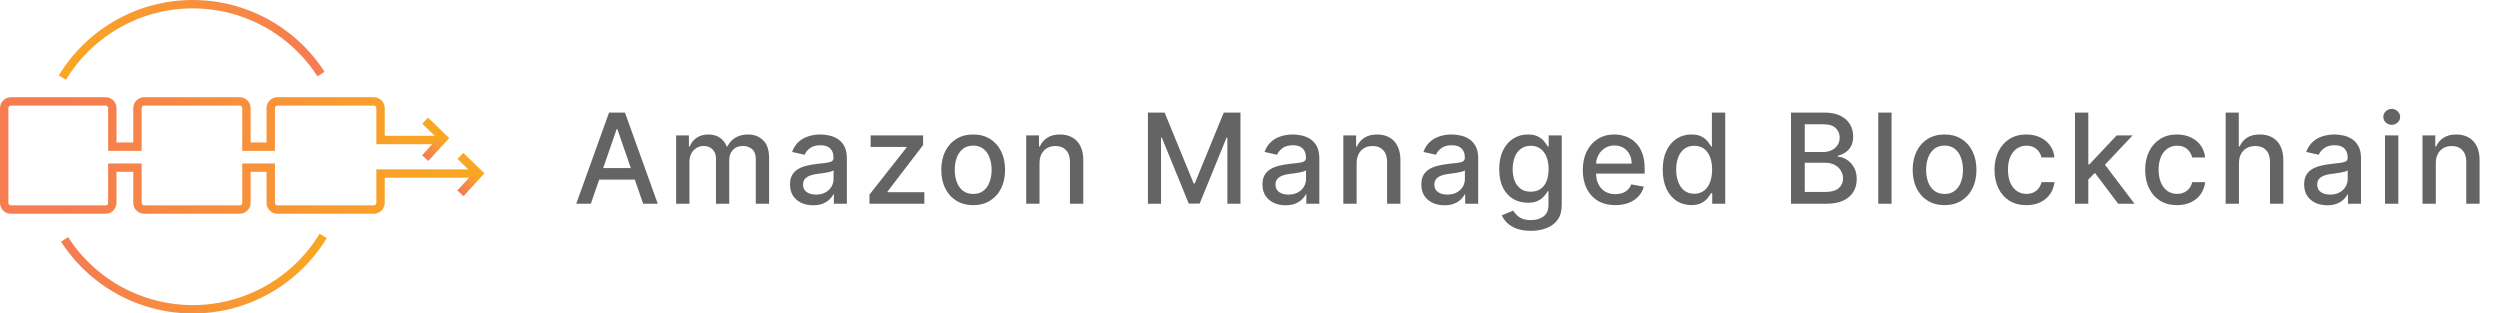<svg width="319" height="40" viewBox="0 0 319 40" fill="none" xmlns="http://www.w3.org/2000/svg">
<mask id="path-1-inside-1_2298_419142" fill="white">
<rect x="3.529" y="15.615" width="8.128" height="8.128" rx="0.428"/>
</mask>
<rect x="3.529" y="15.615" width="8.128" height="8.128" rx="0.428" stroke="url(#paint0_linear_2298_419142)" stroke-width="2.139" mask="url(#path-1-inside-1_2298_419142)"/>
<mask id="path-2-inside-2_2298_419142" fill="white">
<rect x="20.428" y="15.615" width="8.128" height="8.128" rx="0.428"/>
</mask>
<rect x="20.428" y="15.615" width="8.128" height="8.128" rx="0.428" stroke="url(#paint1_linear_2298_419142)" stroke-width="2.139" mask="url(#path-2-inside-2_2298_419142)"/>
<mask id="path-3-inside-3_2298_419142" fill="white">
<rect x="37.326" y="15.615" width="8.128" height="8.128" rx="0.428"/>
</mask>
<rect x="37.326" y="15.615" width="8.128" height="8.128" rx="0.428" stroke="url(#paint2_linear_2298_419142)" stroke-width="2.139" mask="url(#path-3-inside-3_2298_419142)"/>
<path d="M61.07 22.14H48.557V25.882C48.557 26.355 48.174 26.738 47.701 26.738L35.402 26.738C34.929 26.738 34.546 26.355 34.546 25.882V21.39H31.445V25.882C31.445 26.355 31.062 26.738 30.589 26.738H18.396C17.924 26.738 17.541 26.355 17.541 25.882V21.39H14.332V25.882C14.332 26.355 13.949 26.738 13.477 26.738H1.391C0.919 26.738 0.536 26.355 0.536 25.882V13.797C0.536 13.324 0.919 12.941 1.391 12.941L13.477 12.941C13.949 12.941 14.332 13.324 14.332 13.797V18.716H17.541V13.797C17.541 13.324 17.924 12.941 18.396 12.941L30.589 12.941C31.062 12.941 31.445 13.324 31.445 13.797V18.716H34.546V13.797C34.546 13.324 34.929 12.941 35.402 12.941L47.701 12.941C48.174 12.941 48.557 13.324 48.557 13.797V17.861H56.044" stroke="url(#paint3_linear_2298_419142)" stroke-width="1.07"/>
<path d="M58.75 24.665L61.07 22.139L58.75 19.893" stroke="url(#paint4_linear_2298_419142)" stroke-width="1.07"/>
<path d="M54.25 20.173L56.57 17.647L54.25 15.401" stroke="url(#paint5_linear_2298_419142)" stroke-width="1.07"/>
<path d="M7.96 9.899C9.672 7.079 12.074 4.739 14.938 3.102C17.803 1.464 21.037 0.581 24.336 0.537C27.635 0.492 30.892 1.287 33.8 2.846C36.708 4.406 39.171 6.679 40.959 9.452" stroke="url(#paint6_linear_2298_419142)" stroke-width="1.07"/>
<path d="M41.239 30.101C39.527 32.921 37.126 35.261 34.261 36.898C31.396 38.536 28.163 39.419 24.863 39.464C21.564 39.508 18.307 38.713 15.399 37.154C12.492 35.594 10.028 33.321 8.24 30.548" stroke="url(#paint7_linear_2298_419142)" stroke-width="1.07"/>
<path d="M75.39 26H73.527L77.714 14.364H79.743L83.93 26H82.066L78.777 16.477H78.686L75.39 26ZM75.703 21.443H81.748V22.921H75.703V21.443ZM86.274 26V17.273H87.905V18.693H88.013C88.195 18.212 88.492 17.837 88.905 17.568C89.318 17.296 89.812 17.159 90.388 17.159C90.971 17.159 91.46 17.296 91.854 17.568C92.251 17.841 92.545 18.216 92.734 18.693H92.825C93.034 18.227 93.365 17.856 93.82 17.579C94.274 17.299 94.816 17.159 95.445 17.159C96.236 17.159 96.882 17.407 97.382 17.903C97.886 18.4 98.138 19.148 98.138 20.148V26H96.439V20.307C96.439 19.716 96.278 19.288 95.956 19.023C95.634 18.758 95.249 18.625 94.802 18.625C94.249 18.625 93.82 18.796 93.513 19.136C93.206 19.474 93.052 19.907 93.052 20.438V26H91.359V20.199C91.359 19.725 91.212 19.345 90.916 19.057C90.621 18.769 90.236 18.625 89.763 18.625C89.441 18.625 89.143 18.71 88.871 18.881C88.602 19.047 88.384 19.28 88.217 19.579C88.054 19.879 87.973 20.225 87.973 20.619V26H86.274ZM103.754 26.193C103.201 26.193 102.701 26.091 102.254 25.886C101.808 25.678 101.453 25.377 101.192 24.983C100.934 24.589 100.806 24.106 100.806 23.534C100.806 23.042 100.9 22.636 101.09 22.318C101.279 22 101.535 21.748 101.857 21.562C102.179 21.377 102.539 21.237 102.936 21.142C103.334 21.047 103.739 20.975 104.152 20.926C104.675 20.866 105.099 20.816 105.425 20.778C105.751 20.737 105.987 20.671 106.135 20.579C106.283 20.489 106.357 20.341 106.357 20.136V20.097C106.357 19.6 106.217 19.216 105.936 18.943C105.66 18.671 105.247 18.534 104.698 18.534C104.126 18.534 103.675 18.661 103.345 18.915C103.02 19.165 102.794 19.443 102.669 19.75L101.073 19.386C101.262 18.856 101.539 18.428 101.902 18.102C102.27 17.773 102.692 17.534 103.169 17.386C103.647 17.235 104.148 17.159 104.675 17.159C105.023 17.159 105.393 17.201 105.783 17.284C106.177 17.364 106.544 17.511 106.885 17.727C107.23 17.943 107.512 18.252 107.732 18.653C107.951 19.051 108.061 19.568 108.061 20.204V26H106.402V24.807H106.334C106.224 25.026 106.059 25.242 105.84 25.454C105.62 25.667 105.338 25.843 104.993 25.983C104.648 26.123 104.236 26.193 103.754 26.193ZM104.124 24.829C104.593 24.829 104.995 24.737 105.328 24.551C105.665 24.366 105.921 24.123 106.095 23.824C106.273 23.521 106.362 23.197 106.362 22.852V21.727C106.302 21.788 106.184 21.845 106.01 21.898C105.84 21.947 105.645 21.991 105.425 22.028C105.205 22.062 104.991 22.095 104.783 22.125C104.575 22.151 104.4 22.174 104.26 22.193C103.931 22.235 103.629 22.305 103.357 22.403C103.088 22.502 102.872 22.644 102.709 22.829C102.55 23.011 102.47 23.254 102.47 23.557C102.47 23.977 102.626 24.296 102.936 24.511C103.247 24.724 103.643 24.829 104.124 24.829ZM110.942 26V24.835L115.67 18.829V18.75H111.096V17.273H117.789V18.511L113.243 24.443V24.523H117.948V26H110.942ZM124.178 26.176C123.36 26.176 122.646 25.989 122.036 25.614C121.426 25.239 120.953 24.714 120.616 24.04C120.279 23.366 120.11 22.578 120.11 21.676C120.11 20.771 120.279 19.979 120.616 19.301C120.953 18.623 121.426 18.097 122.036 17.722C122.646 17.347 123.36 17.159 124.178 17.159C124.997 17.159 125.711 17.347 126.32 17.722C126.93 18.097 127.404 18.623 127.741 19.301C128.078 19.979 128.247 20.771 128.247 21.676C128.247 22.578 128.078 23.366 127.741 24.04C127.404 24.714 126.93 25.239 126.32 25.614C125.711 25.989 124.997 26.176 124.178 26.176ZM124.184 24.75C124.714 24.75 125.154 24.61 125.502 24.329C125.851 24.049 126.108 23.676 126.275 23.21C126.445 22.744 126.531 22.231 126.531 21.671C126.531 21.114 126.445 20.602 126.275 20.136C126.108 19.667 125.851 19.29 125.502 19.006C125.154 18.722 124.714 18.579 124.184 18.579C123.65 18.579 123.207 18.722 122.854 19.006C122.506 19.29 122.247 19.667 122.076 20.136C121.909 20.602 121.826 21.114 121.826 21.671C121.826 22.231 121.909 22.744 122.076 23.21C122.247 23.676 122.506 24.049 122.854 24.329C123.207 24.61 123.65 24.75 124.184 24.75ZM132.642 20.818V26H130.943V17.273H132.574V18.693H132.681C132.882 18.231 133.197 17.86 133.625 17.579C134.056 17.299 134.6 17.159 135.255 17.159C135.85 17.159 136.371 17.284 136.818 17.534C137.265 17.78 137.611 18.148 137.858 18.636C138.104 19.125 138.227 19.729 138.227 20.449V26H136.528V20.653C136.528 20.021 136.363 19.526 136.034 19.171C135.704 18.811 135.252 18.631 134.676 18.631C134.282 18.631 133.931 18.716 133.625 18.886C133.322 19.057 133.081 19.307 132.903 19.636C132.729 19.962 132.642 20.356 132.642 20.818ZM146.476 14.364H148.607L152.311 23.409H152.448L156.152 14.364H158.283V26H156.612V17.579H156.504L153.073 25.983H151.686L148.254 17.574H148.147V26H146.476V14.364ZM164.039 26.193C163.486 26.193 162.986 26.091 162.539 25.886C162.092 25.678 161.738 25.377 161.476 24.983C161.219 24.589 161.09 24.106 161.09 23.534C161.09 23.042 161.185 22.636 161.374 22.318C161.563 22 161.819 21.748 162.141 21.562C162.463 21.377 162.823 21.237 163.221 21.142C163.618 21.047 164.024 20.975 164.437 20.926C164.959 20.866 165.384 20.816 165.709 20.778C166.035 20.737 166.272 20.671 166.42 20.579C166.567 20.489 166.641 20.341 166.641 20.136V20.097C166.641 19.6 166.501 19.216 166.221 18.943C165.944 18.671 165.531 18.534 164.982 18.534C164.41 18.534 163.959 18.661 163.63 18.915C163.304 19.165 163.079 19.443 162.954 19.75L161.357 19.386C161.546 18.856 161.823 18.428 162.187 18.102C162.554 17.773 162.976 17.534 163.454 17.386C163.931 17.235 164.433 17.159 164.959 17.159C165.308 17.159 165.677 17.201 166.067 17.284C166.461 17.364 166.829 17.511 167.17 17.727C167.514 17.943 167.796 18.252 168.016 18.653C168.236 19.051 168.346 19.568 168.346 20.204V26H166.687V24.807H166.618C166.509 25.026 166.344 25.242 166.124 25.454C165.904 25.667 165.622 25.843 165.277 25.983C164.933 26.123 164.52 26.193 164.039 26.193ZM164.408 24.829C164.878 24.829 165.279 24.737 165.613 24.551C165.95 24.366 166.206 24.123 166.38 23.824C166.558 23.521 166.647 23.197 166.647 22.852V21.727C166.586 21.788 166.469 21.845 166.295 21.898C166.124 21.947 165.929 21.991 165.709 22.028C165.49 22.062 165.276 22.095 165.067 22.125C164.859 22.151 164.685 22.174 164.545 22.193C164.215 22.235 163.914 22.305 163.641 22.403C163.372 22.502 163.156 22.644 162.993 22.829C162.834 23.011 162.755 23.254 162.755 23.557C162.755 23.977 162.91 24.296 163.221 24.511C163.531 24.724 163.927 24.829 164.408 24.829ZM173.107 20.818V26H171.408V17.273H173.039V18.693H173.147C173.348 18.231 173.662 17.86 174.09 17.579C174.522 17.299 175.066 17.159 175.721 17.159C176.316 17.159 176.836 17.284 177.283 17.534C177.73 17.78 178.077 18.148 178.323 18.636C178.569 19.125 178.693 19.729 178.693 20.449V26H176.994V20.653C176.994 20.021 176.829 19.526 176.499 19.171C176.17 18.811 175.717 18.631 175.141 18.631C174.747 18.631 174.397 18.716 174.09 18.886C173.787 19.057 173.547 19.307 173.369 19.636C173.194 19.962 173.107 20.356 173.107 20.818ZM184.311 26.193C183.758 26.193 183.258 26.091 182.811 25.886C182.364 25.678 182.01 25.377 181.748 24.983C181.491 24.589 181.362 24.106 181.362 23.534C181.362 23.042 181.457 22.636 181.646 22.318C181.835 22 182.091 21.748 182.413 21.562C182.735 21.377 183.095 21.237 183.493 21.142C183.89 21.047 184.296 20.975 184.708 20.926C185.231 20.866 185.655 20.816 185.981 20.778C186.307 20.737 186.544 20.671 186.691 20.579C186.839 20.489 186.913 20.341 186.913 20.136V20.097C186.913 19.6 186.773 19.216 186.493 18.943C186.216 18.671 185.803 18.534 185.254 18.534C184.682 18.534 184.231 18.661 183.902 18.915C183.576 19.165 183.35 19.443 183.225 19.75L181.629 19.386C181.818 18.856 182.095 18.428 182.458 18.102C182.826 17.773 183.248 17.534 183.725 17.386C184.203 17.235 184.705 17.159 185.231 17.159C185.58 17.159 185.949 17.201 186.339 17.284C186.733 17.364 187.1 17.511 187.441 17.727C187.786 17.943 188.068 18.252 188.288 18.653C188.508 19.051 188.618 19.568 188.618 20.204V26H186.958V24.807H186.89C186.78 25.026 186.616 25.242 186.396 25.454C186.176 25.667 185.894 25.843 185.549 25.983C185.205 26.123 184.792 26.193 184.311 26.193ZM184.68 24.829C185.15 24.829 185.551 24.737 185.885 24.551C186.222 24.366 186.477 24.123 186.652 23.824C186.83 23.521 186.919 23.197 186.919 22.852V21.727C186.858 21.788 186.741 21.845 186.566 21.898C186.396 21.947 186.201 21.991 185.981 22.028C185.761 22.062 185.547 22.095 185.339 22.125C185.131 22.151 184.957 22.174 184.816 22.193C184.487 22.235 184.186 22.305 183.913 22.403C183.644 22.502 183.428 22.644 183.265 22.829C183.106 23.011 183.027 23.254 183.027 23.557C183.027 23.977 183.182 24.296 183.493 24.511C183.803 24.724 184.199 24.829 184.68 24.829ZM195.339 29.454C194.646 29.454 194.05 29.364 193.55 29.182C193.053 29 192.648 28.759 192.334 28.46C192.019 28.161 191.784 27.833 191.629 27.477L193.089 26.875C193.192 27.042 193.328 27.218 193.499 27.403C193.673 27.593 193.908 27.754 194.203 27.886C194.502 28.019 194.887 28.085 195.356 28.085C196 28.085 196.533 27.928 196.953 27.614C197.374 27.303 197.584 26.807 197.584 26.125V24.409H197.476C197.374 24.595 197.226 24.801 197.033 25.028C196.843 25.256 196.582 25.453 196.249 25.619C195.915 25.786 195.481 25.869 194.947 25.869C194.258 25.869 193.637 25.708 193.084 25.386C192.534 25.061 192.099 24.581 191.777 23.949C191.459 23.312 191.3 22.53 191.3 21.602C191.3 20.674 191.457 19.879 191.771 19.216C192.089 18.553 192.525 18.046 193.078 17.693C193.631 17.337 194.258 17.159 194.959 17.159C195.5 17.159 195.938 17.25 196.271 17.432C196.605 17.61 196.864 17.818 197.05 18.057C197.239 18.296 197.385 18.506 197.487 18.688H197.612V17.273H199.277V26.193C199.277 26.943 199.103 27.559 198.754 28.04C198.406 28.521 197.934 28.877 197.339 29.108C196.749 29.339 196.082 29.454 195.339 29.454ZM195.322 24.46C195.811 24.46 196.224 24.347 196.561 24.119C196.902 23.888 197.159 23.559 197.334 23.131C197.512 22.699 197.601 22.182 197.601 21.579C197.601 20.992 197.514 20.475 197.339 20.028C197.165 19.581 196.909 19.233 196.572 18.983C196.235 18.729 195.819 18.602 195.322 18.602C194.811 18.602 194.385 18.735 194.044 19C193.703 19.261 193.445 19.617 193.271 20.068C193.101 20.519 193.016 21.023 193.016 21.579C193.016 22.151 193.103 22.653 193.277 23.085C193.451 23.517 193.709 23.854 194.05 24.097C194.394 24.339 194.819 24.46 195.322 24.46ZM206.117 26.176C205.257 26.176 204.516 25.992 203.895 25.625C203.278 25.254 202.8 24.733 202.463 24.062C202.13 23.388 201.963 22.599 201.963 21.693C201.963 20.799 202.13 20.011 202.463 19.329C202.8 18.648 203.27 18.116 203.872 17.733C204.478 17.35 205.187 17.159 205.997 17.159C206.49 17.159 206.967 17.241 207.429 17.403C207.891 17.566 208.306 17.822 208.674 18.171C209.041 18.519 209.331 18.972 209.543 19.528C209.755 20.081 209.861 20.754 209.861 21.546V22.148H202.924V20.875H208.196C208.196 20.428 208.105 20.032 207.924 19.688C207.742 19.339 207.486 19.064 207.156 18.864C206.831 18.663 206.448 18.562 206.009 18.562C205.531 18.562 205.115 18.68 204.759 18.915C204.406 19.146 204.134 19.449 203.941 19.824C203.751 20.195 203.656 20.599 203.656 21.034V22.028C203.656 22.612 203.759 23.108 203.963 23.517C204.172 23.926 204.461 24.239 204.833 24.454C205.204 24.667 205.638 24.773 206.134 24.773C206.456 24.773 206.749 24.727 207.014 24.636C207.28 24.542 207.509 24.401 207.702 24.216C207.895 24.03 208.043 23.801 208.145 23.528L209.753 23.818C209.624 24.292 209.393 24.706 209.06 25.062C208.73 25.415 208.316 25.689 207.816 25.886C207.319 26.079 206.753 26.176 206.117 26.176ZM215.813 26.171C215.108 26.171 214.48 25.991 213.927 25.631C213.377 25.267 212.946 24.75 212.631 24.079C212.321 23.405 212.165 22.597 212.165 21.653C212.165 20.71 212.322 19.903 212.637 19.233C212.955 18.562 213.391 18.049 213.944 17.693C214.497 17.337 215.124 17.159 215.824 17.159C216.366 17.159 216.802 17.25 217.131 17.432C217.465 17.61 217.722 17.818 217.904 18.057C218.09 18.296 218.233 18.506 218.336 18.688H218.438V14.364H220.137V26H218.478V24.642H218.336C218.233 24.828 218.086 25.04 217.893 25.278C217.703 25.517 217.442 25.725 217.108 25.903C216.775 26.081 216.343 26.171 215.813 26.171ZM216.188 24.722C216.677 24.722 217.09 24.593 217.427 24.335C217.768 24.074 218.025 23.712 218.199 23.25C218.377 22.788 218.466 22.25 218.466 21.636C218.466 21.03 218.379 20.5 218.205 20.046C218.031 19.591 217.775 19.237 217.438 18.983C217.101 18.729 216.684 18.602 216.188 18.602C215.677 18.602 215.25 18.735 214.91 19C214.569 19.265 214.311 19.627 214.137 20.085C213.966 20.544 213.881 21.061 213.881 21.636C213.881 22.22 213.968 22.744 214.143 23.21C214.317 23.676 214.574 24.046 214.915 24.318C215.26 24.587 215.684 24.722 216.188 24.722ZM228.532 26V14.364H232.794C233.619 14.364 234.303 14.5 234.845 14.773C235.386 15.042 235.792 15.407 236.061 15.869C236.33 16.328 236.464 16.845 236.464 17.421C236.464 17.905 236.375 18.314 236.197 18.648C236.019 18.977 235.78 19.242 235.481 19.443C235.186 19.64 234.86 19.784 234.504 19.875V19.989C234.89 20.008 235.267 20.133 235.635 20.364C236.006 20.591 236.313 20.915 236.555 21.335C236.797 21.756 236.919 22.267 236.919 22.869C236.919 23.464 236.779 23.998 236.498 24.472C236.222 24.941 235.794 25.314 235.214 25.591C234.635 25.864 233.894 26 232.993 26H228.532ZM230.288 24.494H232.822C233.663 24.494 234.265 24.331 234.629 24.006C234.993 23.68 235.174 23.273 235.174 22.784C235.174 22.417 235.082 22.079 234.896 21.773C234.71 21.466 234.445 21.222 234.1 21.04C233.76 20.858 233.354 20.767 232.885 20.767H230.288V24.494ZM230.288 19.398H232.64C233.034 19.398 233.388 19.322 233.703 19.171C234.021 19.019 234.273 18.807 234.458 18.534C234.648 18.258 234.743 17.932 234.743 17.557C234.743 17.076 234.574 16.672 234.237 16.347C233.9 16.021 233.383 15.858 232.686 15.858H230.288V19.398ZM241.364 14.364V26H239.665V14.364H241.364ZM248.125 26.176C247.307 26.176 246.593 25.989 245.983 25.614C245.373 25.239 244.9 24.714 244.563 24.04C244.226 23.366 244.057 22.578 244.057 21.676C244.057 20.771 244.226 19.979 244.563 19.301C244.9 18.623 245.373 18.097 245.983 17.722C246.593 17.347 247.307 17.159 248.125 17.159C248.943 17.159 249.657 17.347 250.267 17.722C250.877 18.097 251.351 18.623 251.688 19.301C252.025 19.979 252.193 20.771 252.193 21.676C252.193 22.578 252.025 23.366 251.688 24.04C251.351 24.714 250.877 25.239 250.267 25.614C249.657 25.989 248.943 26.176 248.125 26.176ZM248.131 24.75C248.661 24.75 249.101 24.61 249.449 24.329C249.798 24.049 250.055 23.676 250.222 23.21C250.392 22.744 250.477 22.231 250.477 21.671C250.477 21.114 250.392 20.602 250.222 20.136C250.055 19.667 249.798 19.29 249.449 19.006C249.101 18.722 248.661 18.579 248.131 18.579C247.597 18.579 247.154 18.722 246.801 19.006C246.453 19.29 246.193 19.667 246.023 20.136C245.856 20.602 245.773 21.114 245.773 21.671C245.773 22.231 245.856 22.744 246.023 23.21C246.193 23.676 246.453 24.049 246.801 24.329C247.154 24.61 247.597 24.75 248.131 24.75ZM258.566 26.176C257.721 26.176 256.994 25.985 256.384 25.602C255.778 25.216 255.312 24.684 254.986 24.006C254.661 23.328 254.498 22.551 254.498 21.676C254.498 20.79 254.664 20.008 254.998 19.329C255.331 18.648 255.801 18.116 256.407 17.733C257.013 17.35 257.727 17.159 258.549 17.159C259.212 17.159 259.803 17.282 260.322 17.528C260.84 17.771 261.259 18.112 261.577 18.551C261.899 18.991 262.09 19.504 262.151 20.091H260.498C260.407 19.682 260.198 19.329 259.873 19.034C259.551 18.739 259.119 18.591 258.577 18.591C258.104 18.591 257.689 18.716 257.333 18.966C256.981 19.212 256.706 19.564 256.509 20.023C256.312 20.477 256.214 21.015 256.214 21.636C256.214 22.273 256.31 22.822 256.503 23.284C256.697 23.746 256.969 24.104 257.322 24.358C257.678 24.612 258.096 24.739 258.577 24.739C258.899 24.739 259.191 24.68 259.452 24.562C259.717 24.441 259.939 24.269 260.117 24.046C260.299 23.822 260.426 23.553 260.498 23.239H262.151C262.09 23.803 261.907 24.307 261.6 24.75C261.293 25.193 260.882 25.542 260.367 25.796C259.856 26.049 259.255 26.176 258.566 26.176ZM266.33 23.04L266.319 20.966H266.614L270.092 17.273H272.126L268.16 21.477H267.893L266.33 23.04ZM264.768 26V14.364H266.467V26H264.768ZM270.279 26L267.154 21.852L268.325 20.665L272.364 26H270.279ZM277.791 26.176C276.946 26.176 276.219 25.985 275.609 25.602C275.003 25.216 274.537 24.684 274.211 24.006C273.886 23.328 273.723 22.551 273.723 21.676C273.723 20.79 273.889 20.008 274.223 19.329C274.556 18.648 275.026 18.116 275.632 17.733C276.238 17.35 276.952 17.159 277.774 17.159C278.437 17.159 279.028 17.282 279.547 17.528C280.065 17.771 280.484 18.112 280.802 18.551C281.124 18.991 281.315 19.504 281.376 20.091H279.723C279.632 19.682 279.423 19.329 279.098 19.034C278.776 18.739 278.344 18.591 277.802 18.591C277.329 18.591 276.914 18.716 276.558 18.966C276.206 19.212 275.931 19.564 275.734 20.023C275.537 20.477 275.439 21.015 275.439 21.636C275.439 22.273 275.535 22.822 275.728 23.284C275.922 23.746 276.194 24.104 276.547 24.358C276.903 24.612 277.321 24.739 277.802 24.739C278.124 24.739 278.416 24.68 278.677 24.562C278.942 24.441 279.164 24.269 279.342 24.046C279.524 23.822 279.651 23.553 279.723 23.239H281.376C281.315 23.803 281.132 24.307 280.825 24.75C280.518 25.193 280.107 25.542 279.592 25.796C279.081 26.049 278.48 26.176 277.791 26.176ZM285.692 20.818V26H283.993V14.364H285.669V18.693H285.777C285.981 18.224 286.294 17.85 286.714 17.574C287.135 17.297 287.684 17.159 288.362 17.159C288.961 17.159 289.483 17.282 289.93 17.528C290.381 17.775 290.73 18.142 290.976 18.631C291.226 19.116 291.351 19.722 291.351 20.449V26H289.652V20.653C289.652 20.013 289.487 19.517 289.158 19.165C288.828 18.809 288.37 18.631 287.783 18.631C287.381 18.631 287.021 18.716 286.703 18.886C286.389 19.057 286.141 19.307 285.959 19.636C285.781 19.962 285.692 20.356 285.692 20.818ZM296.958 26.193C296.405 26.193 295.905 26.091 295.458 25.886C295.011 25.678 294.656 25.377 294.395 24.983C294.138 24.589 294.009 24.106 294.009 23.534C294.009 23.042 294.103 22.636 294.293 22.318C294.482 22 294.738 21.748 295.06 21.562C295.382 21.377 295.742 21.237 296.139 21.142C296.537 21.047 296.942 20.975 297.355 20.926C297.878 20.866 298.302 20.816 298.628 20.778C298.954 20.737 299.191 20.671 299.338 20.579C299.486 20.489 299.56 20.341 299.56 20.136V20.097C299.56 19.6 299.42 19.216 299.139 18.943C298.863 18.671 298.45 18.534 297.901 18.534C297.329 18.534 296.878 18.661 296.549 18.915C296.223 19.165 295.997 19.443 295.872 19.75L294.276 19.386C294.465 18.856 294.742 18.428 295.105 18.102C295.473 17.773 295.895 17.534 296.372 17.386C296.85 17.235 297.352 17.159 297.878 17.159C298.227 17.159 298.596 17.201 298.986 17.284C299.38 17.364 299.747 17.511 300.088 17.727C300.433 17.943 300.715 18.252 300.935 18.653C301.155 19.051 301.264 19.568 301.264 20.204V26H299.605V24.807H299.537C299.427 25.026 299.263 25.242 299.043 25.454C298.823 25.667 298.541 25.843 298.196 25.983C297.852 26.123 297.439 26.193 296.958 26.193ZM297.327 24.829C297.797 24.829 298.198 24.737 298.531 24.551C298.869 24.366 299.124 24.123 299.299 23.824C299.477 23.521 299.566 23.197 299.566 22.852V21.727C299.505 21.788 299.388 21.845 299.213 21.898C299.043 21.947 298.848 21.991 298.628 22.028C298.408 22.062 298.194 22.095 297.986 22.125C297.778 22.151 297.603 22.174 297.463 22.193C297.134 22.235 296.833 22.305 296.56 22.403C296.291 22.502 296.075 22.644 295.912 22.829C295.753 23.011 295.674 23.254 295.674 23.557C295.674 23.977 295.829 24.296 296.139 24.511C296.45 24.724 296.846 24.829 297.327 24.829ZM304.327 26V17.273H306.026V26H304.327ZM305.185 15.926C304.89 15.926 304.636 15.828 304.424 15.631C304.215 15.43 304.111 15.191 304.111 14.915C304.111 14.634 304.215 14.396 304.424 14.199C304.636 13.998 304.89 13.898 305.185 13.898C305.481 13.898 305.732 13.998 305.941 14.199C306.153 14.396 306.259 14.634 306.259 14.915C306.259 15.191 306.153 15.43 305.941 15.631C305.732 15.828 305.481 15.926 305.185 15.926ZM310.81 20.818V26H309.112V17.273H310.742V18.693H310.85C311.051 18.231 311.365 17.86 311.793 17.579C312.225 17.299 312.769 17.159 313.424 17.159C314.019 17.159 314.54 17.284 314.987 17.534C315.434 17.78 315.78 18.148 316.026 18.636C316.273 19.125 316.396 19.729 316.396 20.449V26H314.697V20.653C314.697 20.021 314.532 19.526 314.202 19.171C313.873 18.811 313.42 18.631 312.845 18.631C312.451 18.631 312.1 18.716 311.793 18.886C311.49 19.057 311.25 19.307 311.072 19.636C310.898 19.962 310.81 20.356 310.81 20.818Z" fill="#646464"/>
<defs>
<linearGradient id="paint0_linear_2298_419142" x1="10.658" y1="17.44" x2="4.333" y2="17.332" gradientUnits="userSpaceOnUse">
<stop stop-color="#F9A623"/>
<stop offset="1" stop-color="#F67C51"/>
</linearGradient>
<linearGradient id="paint1_linear_2298_419142" x1="27.556" y1="17.44" x2="21.232" y2="17.332" gradientUnits="userSpaceOnUse">
<stop stop-color="#F9A623"/>
<stop offset="1" stop-color="#F67C51"/>
</linearGradient>
<linearGradient id="paint2_linear_2298_419142" x1="44.455" y1="17.44" x2="38.13" y2="17.332" gradientUnits="userSpaceOnUse">
<stop stop-color="#F9A623"/>
<stop offset="1" stop-color="#F67C51"/>
</linearGradient>
<linearGradient id="paint3_linear_2298_419142" x1="7.981" y1="23.639" x2="54.829" y2="27.171" gradientUnits="userSpaceOnUse">
<stop stop-color="#F67C51"/>
<stop offset="1" stop-color="#F9A623"/>
</linearGradient>
<linearGradient id="paint4_linear_2298_419142" x1="58.992" y1="20.702" x2="57.105" y2="22.685" gradientUnits="userSpaceOnUse">
<stop stop-color="#F9A623"/>
<stop offset="1" stop-color="#F67C51"/>
</linearGradient>
<linearGradient id="paint5_linear_2298_419142" x1="54.492" y1="16.21" x2="52.605" y2="18.193" gradientUnits="userSpaceOnUse">
<stop stop-color="#F9A623"/>
<stop offset="1" stop-color="#F67C51"/>
</linearGradient>
<linearGradient id="paint6_linear_2298_419142" x1="39.68" y1="8.984" x2="8.557" y2="8.449" gradientUnits="userSpaceOnUse">
<stop stop-color="#F67C51"/>
<stop offset="1" stop-color="#F9A623"/>
</linearGradient>
<linearGradient id="paint7_linear_2298_419142" x1="9.519" y1="31.016" x2="40.642" y2="31.551" gradientUnits="userSpaceOnUse">
<stop stop-color="#F67C51"/>
<stop offset="1" stop-color="#F9A623"/>
</linearGradient>
</defs>
</svg>
